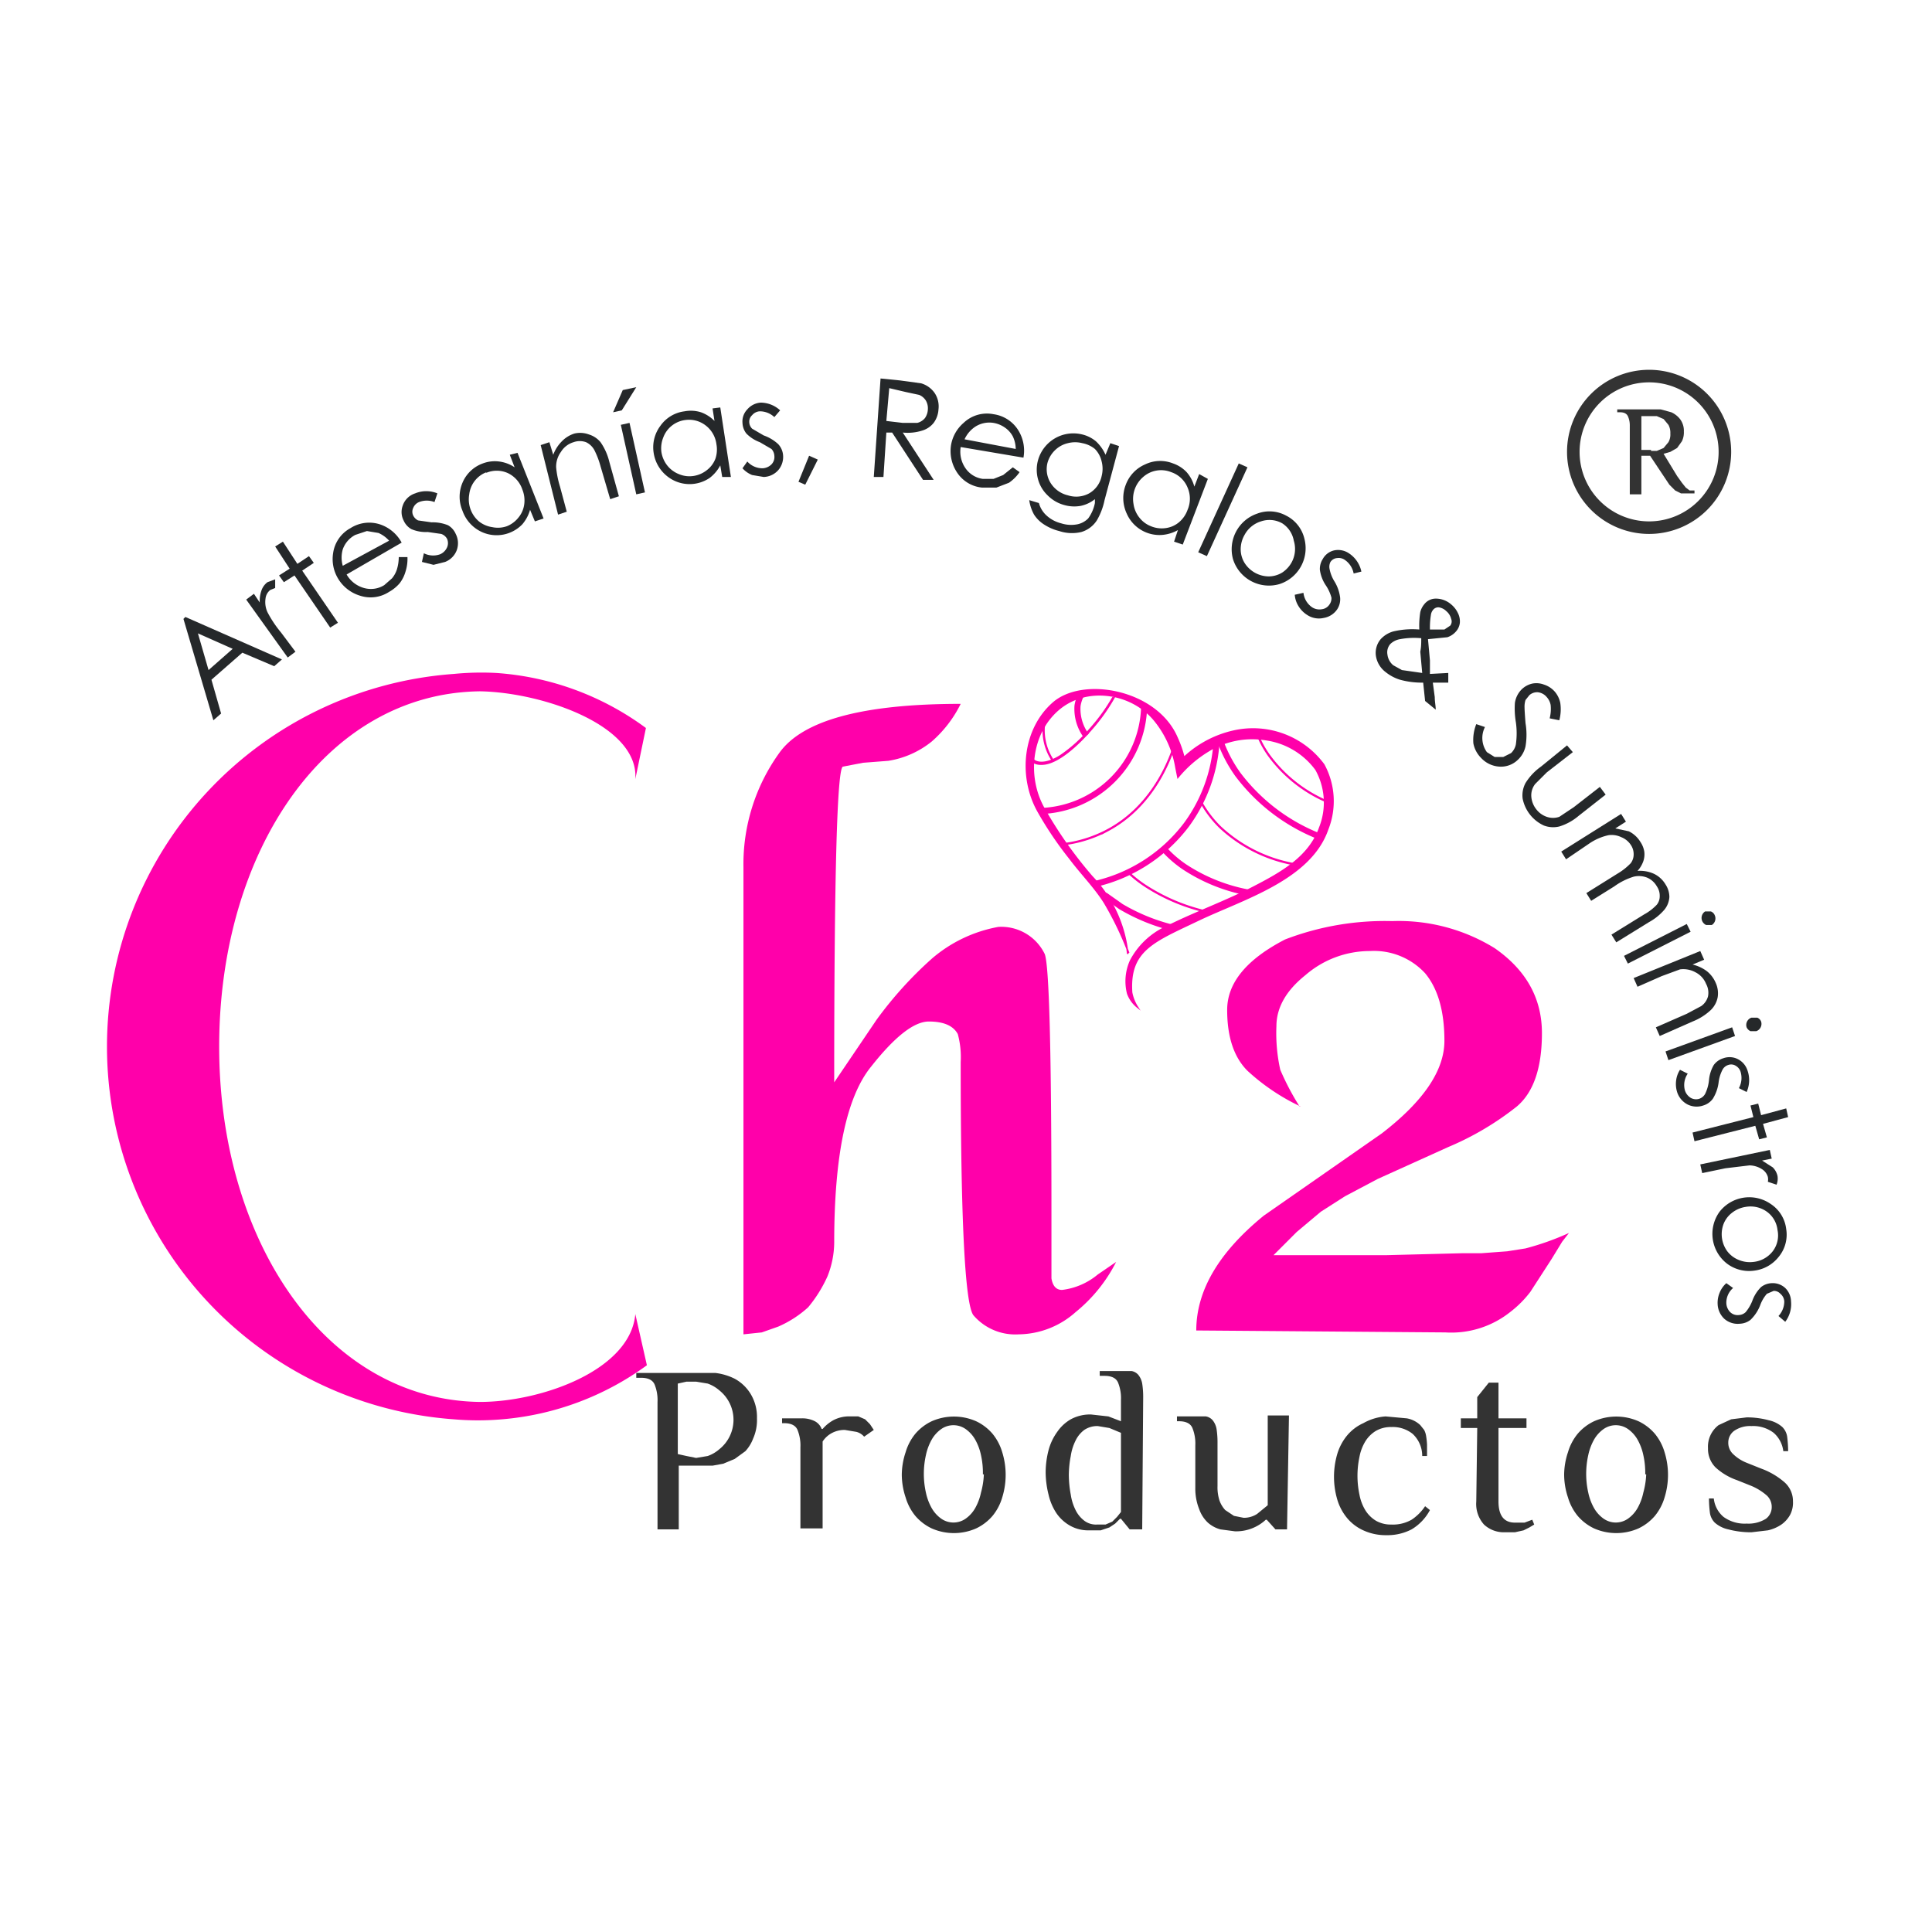 <svg xmlns="http://www.w3.org/2000/svg" viewBox="0 0 200.1 200.1"><defs><style>.a{fill:#25282a;}.b,.f{fill:#f0a;}.c{fill:#333;}.d,.e{fill:none;}.d,.e,.f{stroke:#f0a;stroke-miterlimit:10;}.d{stroke-width:0.63px;}.e{stroke-width:0.23px;}.f{stroke-width:0.16px;}</style></defs><title>LOGO CH2P MARCA REGISTRADA</title><path class="a" d="M19.2,63.9l10,4.4-.8.7-3.3-1.4-3.2,2.8,1,3.5-.8.7L19,64.1Zm1.3,1.7,1.1,3.8,2.5-2.2Z"></path><path class="a" d="M25.5,62.1l.8-.6.6.9a3.3,3.3,0,0,1,.2-1.3,1.8,1.8,0,0,1,.6-.8l.8-.3v.9l-.5.2a1.3,1.3,0,0,0-.5.9,2.5,2.5,0,0,0,.2,1.4,11.7,11.7,0,0,0,1.4,2.1l1.5,2-.8.6Z"></path><path class="a" d="M28.5,56.6l.8-.5,1.5,2.3,1.2-.8.5.7-1.2.8,3.7,5.4-.8.5-3.7-5.4-1.1.7-.5-.7,1.1-.7Z"></path><path class="a" d="M41.3,57.7h.9a4.3,4.3,0,0,1-.2,1.5,3.6,3.6,0,0,1-.6,1.2,4,4,0,0,1-1.1.9,3.5,3.5,0,0,1-3,.4A4,4,0,0,1,35,59.9a3.9,3.9,0,0,1-.5-2.6,3.5,3.5,0,0,1,1.8-2.6,3.6,3.6,0,0,1,3.3-.3,4,4,0,0,1,2,1.8l-5.7,3.3a3,3,0,0,0,1.8,1.4,2.6,2.6,0,0,0,2.1-.3l.8-.7a2.8,2.8,0,0,0,.5-.9A4.4,4.4,0,0,0,41.3,57.7Zm-1-1.7a3.2,3.2,0,0,0-1.1-.8L38,55l-1.2.4a2.7,2.7,0,0,0-1.3,1.5,3.1,3.1,0,0,0,0,1.7Z"></path><path class="a" d="M45.3,51.1,45,52a2.2,2.2,0,0,0-1.6,0,1.1,1.1,0,0,0-.6.6.9.9,0,0,0,0,.8,1.1,1.1,0,0,0,.5.5l1.4.2a4.2,4.2,0,0,1,1.7.3,1.9,1.9,0,0,1,.8.9,2.1,2.1,0,0,1,.1,1.7,2.1,2.1,0,0,1-1.2,1.2l-1.2.3-1.2-.3.2-.9a2.1,2.1,0,0,0,1.7.1,1.4,1.4,0,0,0,.7-.7,1.1,1.1,0,0,0,0-.9,1.1,1.1,0,0,0-.6-.5l-1.4-.2a3.8,3.8,0,0,1-1.7-.3,1.9,1.9,0,0,1-.8-.9,1.9,1.9,0,0,1-.1-1.5A2,2,0,0,1,43,51.1,3,3,0,0,1,45.3,51.1Z"></path><path class="a" d="M53.6,46.9l2.7,6.8-.9.3-.5-1.2a4,4,0,0,1-.8,1.5,3.7,3.7,0,0,1-4.2.8,3.8,3.8,0,0,1-2-2.2,3.7,3.7,0,0,1,0-2.9,3.6,3.6,0,0,1,2.1-2,3.5,3.5,0,0,1,1.7-.2,3.7,3.7,0,0,1,1.6.6l-.5-1.3Zm-3.2,2a2.8,2.8,0,0,0-1.8,2.3A3,3,0,0,0,49.6,54a2.9,2.9,0,0,0,1.4.6,2.8,2.8,0,0,0,1.5-.1,2.9,2.9,0,0,0,1.2-.9,2.7,2.7,0,0,0,.6-1.4,3,3,0,0,0-.2-1.5A2.9,2.9,0,0,0,52.6,49,2.8,2.8,0,0,0,50.3,49Z"></path><path class="a" d="M56,46.1l.9-.3.4,1.3a3.9,3.9,0,0,1,.9-1.4,3.1,3.1,0,0,1,1.3-.8A2.6,2.6,0,0,1,61,45a2.5,2.5,0,0,1,1.2.8,6,6,0,0,1,.9,2l1,3.6-.9.3-1-3.4a8.8,8.8,0,0,0-.6-1.6,1.9,1.9,0,0,0-.9-.9,1.9,1.9,0,0,0-1.3,0,2.3,2.3,0,0,0-1.3,1,2.6,2.6,0,0,0-.5,1.6,9.8,9.8,0,0,0,.4,2l.7,2.6-.9.3Z"></path><path class="a" d="M64.5,40.4l1.4-.3-1.5,2.4-.9.2ZM64.3,44l.9-.2,1.6,7.2-.9.2Z"></path><path class="a" d="M74.6,42.2l1.1,7.2h-.9l-.2-1.2a4,4,0,0,1-1.1,1.3,3.7,3.7,0,0,1-4.3-.1,3.8,3.8,0,0,1-1.5-2.5,3.7,3.7,0,0,1,.7-2.8,3.6,3.6,0,0,1,2.5-1.5,3.5,3.5,0,0,1,1.7.1,3.7,3.7,0,0,1,1.4.9l-.2-1.3ZM71,43.5a2.8,2.8,0,0,0-2.3,1.8,3,3,0,0,0-.2,1.5,3,3,0,0,0,.6,1.4,2.9,2.9,0,0,0,1.2.9,2.8,2.8,0,0,0,1.5.2,2.9,2.9,0,0,0,1.4-.6,2.7,2.7,0,0,0,.9-1.2,3,3,0,0,0,.1-1.5,2.9,2.9,0,0,0-1.2-2A2.8,2.8,0,0,0,71,43.5Z"></path><path class="a" d="M80.8,42.5l-.6.7a2.2,2.2,0,0,0-1.5-.6,1.1,1.1,0,0,0-.8.4.9.9,0,0,0-.3.7,1,1,0,0,0,.3.7l1.2.7a4.3,4.3,0,0,1,1.5.9,1.9,1.9,0,0,1,.5,1.1,2.1,2.1,0,0,1-.5,1.6,2.1,2.1,0,0,1-1.5.7l-1.2-.2a2.7,2.7,0,0,1-1-.7l.5-.7a2.1,2.1,0,0,0,1.6.7,1.4,1.4,0,0,0,.9-.4,1.1,1.1,0,0,0,.3-.9,1.1,1.1,0,0,0-.3-.7l-1.2-.7a3.8,3.8,0,0,1-1.4-.9,1.9,1.9,0,0,1-.4-1.1,1.8,1.8,0,0,1,.5-1.4,2,2,0,0,1,1.4-.7A3,3,0,0,1,80.8,42.5Z"></path><path class="a" d="M83.8,47.2l.9.4-1.3,2.6-.7-.3Z"></path><path class="a" d="M91.2,39.2l2,.2,2.2.3a2.6,2.6,0,0,1,1.4,1,2.5,2.5,0,0,1,.4,1.7,2.6,2.6,0,0,1-.5,1.4,2.4,2.4,0,0,1-1.2.8,5,5,0,0,1-2,.2l3.2,4.9H95.6l-3.2-4.9h-.6l-.3,4.6h-1Zm.9,1-.3,3.4,1.7.2h1.5a1.5,1.5,0,0,0,.8-.5,1.7,1.7,0,0,0,.3-.9,1.6,1.6,0,0,0-.2-.9,1.5,1.5,0,0,0-.7-.6l-1.4-.3Z"></path><path class="a" d="M104.9,48.4l.7.5a4.3,4.3,0,0,1-1.1,1.1l-1.3.5h-1.5a3.5,3.5,0,0,1-2.6-1.6,4,4,0,0,1-.6-2.8,3.9,3.9,0,0,1,1.3-2.3,3.5,3.5,0,0,1,3.1-.9,3.6,3.6,0,0,1,2.7,1.9,4,4,0,0,1,.4,2.6l-6.5-1.1a3,3,0,0,0,.5,2.2,2.6,2.6,0,0,0,1.8,1.1h1.1l1-.4Zm.3-1.9a3.1,3.1,0,0,0-.3-1.3,2.6,2.6,0,0,0-.8-.9,2.9,2.9,0,0,0-1.2-.5,2.7,2.7,0,0,0-1.9.4,3.1,3.1,0,0,0-1.1,1.3Z"></path><path class="a" d="M115,45.9l.9.3-1.5,5.6a6.9,6.9,0,0,1-.8,2.1,2.9,2.9,0,0,1-1.6,1.2,4.2,4.2,0,0,1-2.3-.1,5.1,5.1,0,0,1-1.6-.7,3.4,3.4,0,0,1-1-1,4.3,4.3,0,0,1-.5-1.5l1,.3a2.7,2.7,0,0,0,.8,1.3,3.5,3.5,0,0,0,1.5.8,3.4,3.4,0,0,0,1.7.1,2.2,2.2,0,0,0,1.1-.6,4,4,0,0,0,.7-1.6v-.4a3.5,3.5,0,0,1-1.5.7,3.8,3.8,0,0,1-1.7-.1,3.8,3.8,0,0,1-1.7-1,3.6,3.6,0,0,1-1-1.7,3.7,3.7,0,0,1,0-1.9,3.8,3.8,0,0,1,4.6-2.7,3.5,3.5,0,0,1,1.4.7,4.3,4.3,0,0,1,1,1.4Zm-2.9,0a3,3,0,0,0-1.5,0,2.8,2.8,0,0,0-1.3.7,2.9,2.9,0,0,0-.8,1.3,2.7,2.7,0,0,0,.3,2.1,2.9,2.9,0,0,0,1.8,1.3,2.8,2.8,0,0,0,2.2-.2,2.7,2.7,0,0,0,1.3-1.8,3,3,0,0,0,0-1.5,2.7,2.7,0,0,0-.7-1.3A2.9,2.9,0,0,0,112.1,45.9Z"></path><path class="a" d="M125.1,49.6l-2.6,6.8-.9-.3.4-1.2a4,4,0,0,1-1.6.5,3.7,3.7,0,0,1-3.7-2.2,3.8,3.8,0,0,1-.1-3,3.7,3.7,0,0,1,2-2.1,3.6,3.6,0,0,1,2.9-.1,3.5,3.5,0,0,1,1.4.9,3.7,3.7,0,0,1,.8,1.5l.5-1.3Zm-3.8-.7a2.8,2.8,0,0,0-2.9.5,3,3,0,0,0-1,2.8,2.9,2.9,0,0,0,.6,1.4,2.8,2.8,0,0,0,1.2.9,2.9,2.9,0,0,0,1.5.2,2.7,2.7,0,0,0,1.4-.6,3,3,0,0,0,.9-1.3,2.9,2.9,0,0,0,0-2.3A2.8,2.8,0,0,0,121.3,48.9Z"></path><path class="a" d="M128.3,48l.9.4L125,57.6l-.9-.4Z"></path><path class="a" d="M133.2,53.4a3.6,3.6,0,0,1,1.9,2.4,3.9,3.9,0,0,1-2.6,4.7,3.9,3.9,0,0,1-4.8-2.6,3.9,3.9,0,0,1,2.5-4.7A3.6,3.6,0,0,1,133.2,53.4Zm-.4.8a2.7,2.7,0,0,0-2.2-.2,2.9,2.9,0,0,0-1.7,1.4,3,3,0,0,0-.4,1.5,2.7,2.7,0,0,0,.4,1.4,3,3,0,0,0,2.5,1.4,2.7,2.7,0,0,0,1.4-.4,3,3,0,0,0,1-1.1,2.9,2.9,0,0,0,.2-2.2A2.7,2.7,0,0,0,132.8,54.2Z"></path><path class="a" d="M141,59.2l-.8.2a2.2,2.2,0,0,0-.9-1.4,1.1,1.1,0,0,0-.8-.2.9.9,0,0,0-.7.4,1.1,1.1,0,0,0-.1.7,3.8,3.8,0,0,0,.5,1.3,4.2,4.2,0,0,1,.6,1.7,1.9,1.9,0,0,1-.3,1.2,2.1,2.1,0,0,1-1.4.9,2.2,2.2,0,0,1-1.7-.3,2.8,2.8,0,0,1-.9-.9,2.6,2.6,0,0,1-.4-1.2l.9-.2a2.1,2.1,0,0,0,.9,1.5,1.4,1.4,0,0,0,1,.2,1.1,1.1,0,0,0,.8-.5,1.1,1.1,0,0,0,.2-.7,4.3,4.3,0,0,0-.6-1.3,3.8,3.8,0,0,1-.6-1.6,1.9,1.9,0,0,1,.3-1.1,1.8,1.8,0,0,1,1.2-.9,2,2,0,0,1,1.5.3A3,3,0,0,1,141,59.2Z"></path><path class="a" d="M150,69.7v1h-1.6l.2,1.5c0,.5.1.9.1,1.3l-1.1-.9-.2-1.9a8.5,8.5,0,0,1-2.4-.3,4.5,4.5,0,0,1-1.5-.8,2.6,2.6,0,0,1-1-1.7,2.2,2.2,0,0,1,.5-1.7,2.8,2.8,0,0,1,1.3-.8,8.6,8.6,0,0,1,2.7-.2,9.1,9.1,0,0,1,.1-1.8,2,2,0,0,1,.4-.8,1.5,1.5,0,0,1,1.2-.6,2.4,2.4,0,0,1,1.6.6,2.6,2.6,0,0,1,.7.9,1.9,1.9,0,0,1,.2,1,1.6,1.6,0,0,1-.4.9,2,2,0,0,1-.9.6l-2,.2.2,2.2v1.4Zm-2.8-3.6a8,8,0,0,0-2.2.1,1.9,1.9,0,0,0-1,.5,1.3,1.3,0,0,0-.3,1.1,1.7,1.7,0,0,0,.6,1.1l.9.5,2.1.3-.2-2.2C147.2,67,147.2,66.6,147.2,66.1Zm.9-.9h1.5l.6-.4a.7.7,0,0,0,.1-.7,1.5,1.5,0,0,0-.5-.8,1.4,1.4,0,0,0-.8-.4.7.7,0,0,0-.6.3,1,1,0,0,0-.2.5A8,8,0,0,0,148.1,65.1Z"></path><path class="a" d="M152.9,75l.9.3a2.5,2.5,0,0,0,.2,2.6l.8.5h.9l.8-.4a1.7,1.7,0,0,0,.5-.9,8.1,8.1,0,0,0,0-2.3,8.6,8.6,0,0,1-.1-2,2.5,2.5,0,0,1,.7-1.4,2.3,2.3,0,0,1,1.1-.6,2.2,2.2,0,0,1,1.2.1,2.5,2.5,0,0,1,1.1.7,2.6,2.6,0,0,1,.6,1.2,4.5,4.5,0,0,1-.1,1.8l-1-.2a3.9,3.9,0,0,0,.1-1.4,1.7,1.7,0,0,0-.4-.8,1.4,1.4,0,0,0-.9-.5,1.2,1.2,0,0,0-.9.3l-.4.5a2.3,2.3,0,0,0-.1.8q0,.3.1,1.6a7.2,7.2,0,0,1,0,2.4,2.7,2.7,0,0,1-.8,1.4,2.5,2.5,0,0,1-1.9.7,2.8,2.8,0,0,1-1.9-.9,2.9,2.9,0,0,1-.8-1.5A4.4,4.4,0,0,1,152.9,75Z"></path><path class="a" d="M162.3,77.2l.6.7L160.2,80,159,81.2a1.9,1.9,0,0,0-.4,1.3,2.4,2.4,0,0,0,.5,1.3,2.3,2.3,0,0,0,1.1.8,2,2,0,0,0,1.3,0l1.5-1,2.7-2.1.6.8-2.8,2.2a5.6,5.6,0,0,1-2,1.1,2.7,2.7,0,0,1-1.6-.1,3.9,3.9,0,0,1-2.2-2.8,2.7,2.7,0,0,1,.3-1.6,5.9,5.9,0,0,1,1.6-1.7Z"></path><path class="a" d="M167.9,84.3l.5.8-1.1.7,1.4.3a2.9,2.9,0,0,1,1.2,1.1,2.5,2.5,0,0,1,.4,1,2.2,2.2,0,0,1-.1,1,2.9,2.9,0,0,1-.6,1,3.5,3.5,0,0,1,1.7.3,2.8,2.8,0,0,1,1.2,1.1,2.4,2.4,0,0,1,.4,1.3,2.3,2.3,0,0,1-.5,1.3,5.7,5.7,0,0,1-1.6,1.3l-3.4,2.1-.5-.8,3.4-2.1a5.3,5.3,0,0,0,1.3-1,1.4,1.4,0,0,0,.3-.9,1.7,1.7,0,0,0-.3-1,2.1,2.1,0,0,0-1-.9,2.3,2.3,0,0,0-1.4-.1,6.8,6.8,0,0,0-2,1l-2.4,1.5-.5-.8,3.2-2a6.4,6.4,0,0,0,1.4-1.1,1.5,1.5,0,0,0,.3-.9,1.7,1.7,0,0,0-.3-1,2.1,2.1,0,0,0-1-.8,2.3,2.3,0,0,0-1.3-.2,5.7,5.7,0,0,0-1.9.8L162.2,89l-.5-.8Z"></path><path class="a" d="M174.7,95.7l.4.8-6.5,3.3-.4-.8Zm2.9-.9a.8.8,0,0,1-.3,1h-.6a.8.8,0,0,1-.1-1.4h.6A.7.7,0,0,1,177.6,94.8Z"></path><path class="a" d="M176.1,98.5l.4.9-1.2.5a4,4,0,0,1,1.5.7,3.1,3.1,0,0,1,.9,1.2,2.6,2.6,0,0,1,.2,1.5,2.5,2.5,0,0,1-.7,1.3,5.9,5.9,0,0,1-1.9,1.2l-3.4,1.5-.4-.9,3.2-1.4,1.5-.8a1.8,1.8,0,0,0,.7-1,1.9,1.9,0,0,0-.2-1.3,2.3,2.3,0,0,0-1.1-1.2,2.6,2.6,0,0,0-1.6-.3l-1.9.7-2.5,1.1-.4-.9Z"></path><path class="a" d="M179.4,106.4l.3.9-6.9,2.5-.3-.9Zm3-.6a.8.8,0,0,1-.5,1h-.6a.8.8,0,0,1-.4-.4.8.8,0,0,1,.5-1h.6A.7.7,0,0,1,182.4,105.8Z"></path><path class="a" d="M180.9,113.1l-.8-.4a2.2,2.2,0,0,0,.2-1.6,1.1,1.1,0,0,0-.5-.7.9.9,0,0,0-.8-.1,1,1,0,0,0-.6.5,3.8,3.8,0,0,0-.4,1.3,4.2,4.2,0,0,1-.6,1.7,1.9,1.9,0,0,1-1,.7,2.1,2.1,0,0,1-1.6-.1,2.2,2.2,0,0,1-1.1-1.3,2.8,2.8,0,0,1-.1-1.2,2.6,2.6,0,0,1,.4-1.1l.8.4a2.1,2.1,0,0,0-.3,1.7,1.4,1.4,0,0,0,.6.8,1.1,1.1,0,0,0,.9.1,1.1,1.1,0,0,0,.6-.5,4.2,4.2,0,0,0,.4-1.4,3.8,3.8,0,0,1,.5-1.6,1.9,1.9,0,0,1,1-.7,1.9,1.9,0,0,1,1.5.1,2,2,0,0,1,1,1.2A3,3,0,0,1,180.9,113.1Z"></path><path class="a" d="M185,114.8l.2.9-2.6.7.4,1.4-.8.2-.4-1.4-6.3,1.6-.2-.9,6.3-1.6-.3-1.2.8-.2.3,1.2Z"></path><path class="a" d="M183.3,119.1l.2.9-1,.2,1.1.7a1.8,1.8,0,0,1,.5.9,1.7,1.7,0,0,1-.1.9l-.9-.3a1.3,1.3,0,0,0,0-.5,1.4,1.4,0,0,0-.6-.8,2.5,2.5,0,0,0-1.3-.4l-2.5.3-2.4.5-.2-.9Z"></path><path class="a" d="M185,127.3a3.6,3.6,0,0,1-.8,2.9,3.8,3.8,0,0,1-2.5,1.4,3.8,3.8,0,0,1-2.8-.7,3.9,3.9,0,0,1-.8-5.4,3.9,3.9,0,0,1,5.3-.8A3.6,3.6,0,0,1,185,127.3Zm-.9.1a2.7,2.7,0,0,0-1.1-1.9,2.9,2.9,0,0,0-2.2-.5,3,3,0,0,0-1.4.6,2.7,2.7,0,0,0-.9,1.2,3,3,0,0,0,.4,2.8,2.8,2.8,0,0,0,1.2.9,3,3,0,0,0,1.5.2,2.9,2.9,0,0,0,2-1.1A2.7,2.7,0,0,0,184.1,127.4Z"></path><path class="a" d="M184.9,136.9l-.7-.6a2.2,2.2,0,0,0,.6-1.5,1.1,1.1,0,0,0-.4-.8.9.9,0,0,0-.7-.3l-.7.3a3.7,3.7,0,0,0-.7,1.2,4.2,4.2,0,0,1-1,1.5,1.9,1.9,0,0,1-1.1.4,2.1,2.1,0,0,1-1.6-.5,2.2,2.2,0,0,1-.7-1.5,2.7,2.7,0,0,1,.2-1.2,2.6,2.6,0,0,1,.7-1l.7.5a2,2,0,0,0-.7,1.6,1.4,1.4,0,0,0,.4.9,1.1,1.1,0,0,0,.9.3,1.1,1.1,0,0,0,.7-.3,4.2,4.2,0,0,0,.7-1.2,3.8,3.8,0,0,1,.9-1.4,1.9,1.9,0,0,1,1.1-.4,1.9,1.9,0,0,1,1.4.5,2,2,0,0,1,.6,1.4A3,3,0,0,1,184.9,136.9Z"></path><path class="b" d="M51.4,69.7a29.5,29.5,0,0,1,15.5,5.7l-1.1,5.3c.4-5.6-9.7-9-16.1-9.1-16,.2-27,16.6-27,36.8s11.1,36.6,27,36.8c6.4,0,15.6-3.3,16.1-9.1l1.2,5.3A29.6,29.6,0,0,1,52,147a29.1,29.1,0,0,1-5,0,38.7,38.7,0,0,1,0-77.2A29.4,29.4,0,0,1,51.4,69.7Z"></path><path class="b" d="M111.4,135.9a9,9,0,0,1-5.9,2.3,5.7,5.7,0,0,1-4.7-2q-1.3-1.9-1.3-26.2a9.1,9.1,0,0,0-.3-2.9q-.7-1.3-3-1.3t-6,4.7q-3.8,4.7-3.8,18.2a9.6,9.6,0,0,1-.7,3.5,13.9,13.9,0,0,1-2,3.2,11.3,11.3,0,0,1-3.1,2l-1.7.6-1.9.2V89.8A19.7,19.7,0,0,1,80.7,78q3.6-5.1,18.8-5.1a12.5,12.5,0,0,1-3,3.9,9.5,9.5,0,0,1-4.5,2l-2.6.2-2.1.4q-.9.3-.9,32.7l4.4-6.5a40,40,0,0,1,5.7-6.3,14.5,14.5,0,0,1,6.9-3.3,5,5,0,0,1,4.8,2.8q.7,1.7.7,26.8v6.8q.2,1.2,1.1,1.2a7.1,7.1,0,0,0,3.7-1.6l1.9-1.3A16,16,0,0,1,111.4,135.9Z"></path><path class="b" d="M161.8,128.6l-1.1,1.8-2.2,3.4a11.1,11.1,0,0,1-2.1,2.1,9.8,9.8,0,0,1-6.7,2.1l-25.8-.2q0-6.2,7-11.9l12.2-8.5q6.5-5,6.5-9.6t-2-7a7.2,7.2,0,0,0-5.7-2.3,10.2,10.2,0,0,0-6.7,2.5q-3,2.4-3,5.3a17.4,17.4,0,0,0,.4,4.5,27,27,0,0,0,2,3.8h.1a21.8,21.8,0,0,1-5.5-3.7q-2.1-2.1-2.1-6.3t6-7.3a28.8,28.8,0,0,1,11.1-1.9,18.9,18.9,0,0,1,10.6,2.8q4.9,3.4,4.9,8.8t-2.6,7.6a30.2,30.2,0,0,1-7.1,4.2l-7.3,3.3-3.4,1.8-2.5,1.6-2.5,2.1-2.4,2.4h11.7l7.8-.2h2l2.7-.2,1.9-.3a27.9,27.9,0,0,0,4.5-1.6Z"></path><path class="c" d="M70.3,158.4H68.1V145.2a4.3,4.3,0,0,0-.3-1.8q-.3-.7-1.4-.7h-.5v-.5h8.2a6.1,6.1,0,0,1,2,.6,4.4,4.4,0,0,1,1.6,1.5,4.6,4.6,0,0,1,.7,2.6A4.7,4.7,0,0,1,78,149a4,4,0,0,1-.8,1.3l-1.1.8-1.2.5-1.1.2H70.3Zm1.8-7.4,1.2-.2a3.7,3.7,0,0,0,1.2-.7,3.9,3.9,0,0,0,0-6.1,3.7,3.7,0,0,0-1.2-.7l-1.2-.2h-1l-.9.2v7.3l.9.2Z"></path><path class="c" d="M82.9,149.9a4.3,4.3,0,0,0-.3-1.8q-.3-.7-1.4-.7h-.2v-.5h2a2.9,2.9,0,0,1,1.4.3,1.5,1.5,0,0,1,.7.8h.1a4,4,0,0,1,1.1-.9,3.5,3.5,0,0,1,1.8-.4h.8l.7.3.5.5.4.6-1,.7a1.6,1.6,0,0,0-.8-.5l-1.2-.2a2.8,2.8,0,0,0-1.3.3,2.6,2.6,0,0,0-1,.9v9H82.9Z"></path><path class="c" d="M93.4,152.7a7.5,7.5,0,0,1,.4-2.3,5.4,5.4,0,0,1,1-1.9,5.1,5.1,0,0,1,1.7-1.3,5.7,5.7,0,0,1,4.6,0,5.1,5.1,0,0,1,1.7,1.3,5.4,5.4,0,0,1,1,1.9,7.9,7.9,0,0,1,0,4.7,5.4,5.4,0,0,1-1,1.9,5.1,5.1,0,0,1-1.7,1.3,5.7,5.7,0,0,1-4.6,0,5.1,5.1,0,0,1-1.7-1.3,5.4,5.4,0,0,1-1-1.9A7.5,7.5,0,0,1,93.4,152.7Zm8.4,0a8.4,8.4,0,0,0-.2-2,5.6,5.6,0,0,0-.6-1.6,3.4,3.4,0,0,0-1-1.1,2.2,2.2,0,0,0-2.5,0,3.4,3.4,0,0,0-1,1.1,5.6,5.6,0,0,0-.6,1.6,8.9,8.9,0,0,0,0,3.9,5.6,5.6,0,0,0,.6,1.6,3.4,3.4,0,0,0,1,1.1,2.2,2.2,0,0,0,2.5,0,3.4,3.4,0,0,0,1-1.1,5.6,5.6,0,0,0,.6-1.6A8.4,8.4,0,0,0,101.9,152.7Z"></path><path class="c" d="M118.3,158.4H117l-.9-1.1h-.1l-.5.5-.6.4-.9.3h-1.3a3.8,3.8,0,0,1-1.9-.5,4.2,4.2,0,0,1-1.4-1.3,5.8,5.8,0,0,1-.8-1.9,9.7,9.7,0,0,1-.3-2.3,9.3,9.3,0,0,1,.3-2.3,5.7,5.7,0,0,1,.9-1.9,4.3,4.3,0,0,1,1.4-1.3,4.2,4.2,0,0,1,2.1-.5l1.8.2,1.3.5v-2.2a4.3,4.3,0,0,0-.3-1.8q-.3-.7-1.4-.7h-.5v-.5h3.3a1.2,1.2,0,0,1,.7.4,2,2,0,0,1,.4.9,9.1,9.1,0,0,1,.1,1.5Zm-2.2-10-1.2-.5-1.2-.2a2.4,2.4,0,0,0-1.4.4,3,3,0,0,0-.9,1.1,5.3,5.3,0,0,0-.5,1.6,10.7,10.7,0,0,0-.2,2,11.5,11.5,0,0,0,.2,2,5.3,5.3,0,0,0,.5,1.6,3.1,3.1,0,0,0,.9,1.1,2,2,0,0,0,1.3.4h.9l.7-.3.5-.5.4-.5Z"></path><path class="c" d="M133.3,158.4h-1.2l-.9-1h-.1a4.5,4.5,0,0,1-3.2,1.2l-1.5-.2a3.2,3.2,0,0,1-1.3-.7,3.5,3.5,0,0,1-.9-1.4,5.7,5.7,0,0,1-.4-2.2v-4.4a4.3,4.3,0,0,0-.3-1.8q-.3-.7-1.4-.7h-.2v-.5h3a1.2,1.2,0,0,1,.7.4,2,2,0,0,1,.4.9,9.2,9.2,0,0,1,.1,1.5v4.4a4.5,4.5,0,0,0,.2,1.5,2.9,2.9,0,0,0,.6,1l.9.6,1,.2a2.5,2.5,0,0,0,1.4-.4l1.1-.9v-9.3h2.2Z"></path><path class="c" d="M143.5,146.7l2.2.2a2.7,2.7,0,0,1,1.4.7l.4.5a2,2,0,0,1,.2.6,8.2,8.2,0,0,1,.1.9q0,.5,0,1.2h-.5a3.1,3.1,0,0,0-1-2.3,3.3,3.3,0,0,0-2.2-.7,3.1,3.1,0,0,0-1.6.4,3.3,3.3,0,0,0-1.1,1.1,4.8,4.8,0,0,0-.6,1.6,9.4,9.4,0,0,0,0,3.9,4.8,4.8,0,0,0,.6,1.6,3.3,3.3,0,0,0,1.1,1.1,3.1,3.1,0,0,0,1.6.4,3.9,3.9,0,0,0,2.1-.5,5,5,0,0,0,1.4-1.4l.5.4a5.1,5.1,0,0,1-1.9,2,5.4,5.4,0,0,1-2.6.6,5.5,5.5,0,0,1-2.4-.5,4.7,4.7,0,0,1-1.7-1.3,5.4,5.4,0,0,1-1-1.9,8.4,8.4,0,0,1,0-4.7,5.5,5.5,0,0,1,1-1.9,4.7,4.7,0,0,1,1.7-1.3A5.5,5.5,0,0,1,143.5,146.7Z"></path><path class="c" d="M153,147.9h-1.7v-1H153v-2.2l1.2-1.5h1v3.7h2.9v1h-2.9v7.6q0,2.2,1.7,2.2h1l.8-.3.2.5-.5.3-.6.3-.9.2h-1.1a3,3,0,0,1-2.1-.8,3.2,3.2,0,0,1-.8-2.4Z"></path><path class="c" d="M162,152.7a7.5,7.5,0,0,1,.4-2.3,5.4,5.4,0,0,1,1-1.9,5.1,5.1,0,0,1,1.7-1.3,5.7,5.7,0,0,1,4.6,0,5.1,5.1,0,0,1,1.7,1.3,5.4,5.4,0,0,1,1,1.9,7.9,7.9,0,0,1,0,4.7,5.4,5.4,0,0,1-1,1.9,5.1,5.1,0,0,1-1.7,1.3,5.7,5.7,0,0,1-4.6,0,5.1,5.1,0,0,1-1.7-1.3,5.4,5.4,0,0,1-1-1.9A7.5,7.5,0,0,1,162,152.7Zm8.4,0a8.4,8.4,0,0,0-.2-2,5.6,5.6,0,0,0-.6-1.6,3.4,3.4,0,0,0-1-1.1,2.2,2.2,0,0,0-2.5,0,3.4,3.4,0,0,0-1,1.1,5.6,5.6,0,0,0-.6,1.6,8.9,8.9,0,0,0,0,3.9,5.6,5.6,0,0,0,.6,1.6,3.4,3.4,0,0,0,1,1.1,2.2,2.2,0,0,0,2.5,0,3.4,3.4,0,0,0,1-1.1,5.6,5.6,0,0,0,.6-1.6A8.4,8.4,0,0,0,170.5,152.7Z"></path><path class="c" d="M185.7,155.5a2.7,2.7,0,0,1-.3,1.4,3,3,0,0,1-.9,1,4.1,4.1,0,0,1-1.4.6l-1.7.2a9.2,9.2,0,0,1-2.4-.3,3.1,3.1,0,0,1-1.4-.7,1.8,1.8,0,0,1-.5-1,12.6,12.6,0,0,1-.1-1.5h.5a2.9,2.9,0,0,0,1,1.9,3.7,3.7,0,0,0,2.4.7,3.4,3.4,0,0,0,2-.5,1.5,1.5,0,0,0,.6-1.2,1.6,1.6,0,0,0-.5-1.2,5.9,5.9,0,0,0-1.6-1l-1.5-.6a6.4,6.4,0,0,1-2.2-1.3,2.7,2.7,0,0,1-.8-2,2.8,2.8,0,0,1,1.1-2.4l1.3-.6,1.6-.2a8.6,8.6,0,0,1,2.3.3,3.1,3.1,0,0,1,1.4.7,1.8,1.8,0,0,1,.5,1,12.7,12.7,0,0,1,.1,1.5h-.5a3,3,0,0,0-1-1.9,3.5,3.5,0,0,0-2.3-.7,2.9,2.9,0,0,0-1.8.5,1.5,1.5,0,0,0-.6,1.2,1.6,1.6,0,0,0,.5,1.2,4.3,4.3,0,0,0,1.4.9l1.5.6a7.7,7.7,0,0,1,2.4,1.4A2.6,2.6,0,0,1,185.7,155.5Z"></path><path class="d" d="M118.5,73.2A11.1,11.1,0,0,1,107.7,84"></path><path class="e" d="M121.7,77c-.4,1.3-2.1,6.4-7,9a13.1,13.1,0,0,1-4.3,1.4"></path><path class="d" d="M126,76.8a16.2,16.2,0,0,1-3.1,8.6,16.5,16.5,0,0,1-9.7,6.2"></path><path class="e" d="M137.4,83a14.5,14.5,0,0,1-6-4.8,10.2,10.2,0,0,1-1.3-2.5"></path><path class="d" d="M137.1,86.8a19.5,19.5,0,0,1-8.9-6.6,14.2,14.2,0,0,1-1.9-3.7"></path><path class="e" d="M134.6,89.6a15.2,15.2,0,0,1-8.2-3.9,11.3,11.3,0,0,1-2.1-2.8"></path><path class="d" d="M129.6,92.5a18,18,0,0,1-6.9-2.7,11.7,11.7,0,0,1-2-1.7"></path><path class="e" d="M125.3,94.5a19.6,19.6,0,0,1-6.6-2.7,12.4,12.4,0,0,1-2-1.6"></path><path class="d" d="M121.5,96.1a19.9,19.9,0,0,1-5.4-2.2l-1.7-1.2"></path><path class="d" d="M112.5,76.2a4.7,4.7,0,0,1-.9-3.1,3.8,3.8,0,0,1,.4-1.2"></path><path class="e" d="M109,78.7a5.6,5.6,0,0,1-.9-3.4,4.3,4.3,0,0,1,.4-1.3"></path><path class="f" d="M116.9,98.7a33.3,33.3,0,0,0-2.5-5.2c-1-1.6-2.4-3-3.6-4.6a37,37,0,0,1-3.3-4.9c-2-3.6-1.5-8.5,1.6-11.2s10.7-1.3,12.8,3.6a11.8,11.8,0,0,1,.9,2.9l-.8-.2a11,11,0,0,1,5.9-3.4,9.1,9.1,0,0,1,9.2,3.5,7.9,7.9,0,0,1,.4,6.7c-1.8,5.2-8.8,7.2-13.4,9.4s-7.2,3.1-6.9,7.5a4.3,4.3,0,0,0,.6,1.5,3.2,3.2,0,0,1-1-1.4,5.2,5.2,0,0,1,.3-3.4,7.9,7.9,0,0,1,3.7-3.5c3-1.5,6.1-2.6,9-4.1s5.8-3.1,6.9-6.2a7,7,0,0,0-.4-6,7.8,7.8,0,0,0-5.2-3.1,8.7,8.7,0,0,0-6,1.2,12.2,12.2,0,0,0-3.1,2.7l-.2-1a10.4,10.4,0,0,0-2.3-5c-2.4-2.8-7-3.5-9.9-1s-3.3,7-1.5,10.2a43.3,43.3,0,0,0,5,7.1,13.6,13.6,0,0,1,3.7,8"></path><path class="b" d="M107,76.4c-1,2.4.6,3.2,2.8,1.8a15.1,15.1,0,0,0,3-2.7,19,19,0,0,0,2.4-3.3h.3a19.5,19.5,0,0,1-2.5,3.5c-1.4,1.6-3.3,3.3-4.8,3.5s-2.3-.8-1.2-2.8"></path><path class="c" d="M170.8,38.3a8.5,8.5,0,1,0,8.5,8.5A8.5,8.5,0,0,0,170.8,38.3Zm0,15.7a7.2,7.2,0,1,1,7.2-7.2A7.2,7.2,0,0,1,170.8,54Z"></path><path class="c" d="M170.9,47.2h-.9v4h-1.2V44.1a2.3,2.3,0,0,0-.2-1q-.2-.4-.8-.4h-.3v-.3H172l1.1.3a2.4,2.4,0,0,1,.9.7,2,2,0,0,1,.4,1.3,2.1,2.1,0,0,1-.2,1l-.5.7-.7.4-.7.2,1.4,2.3.5.7.4.5.4.3h.5v.3h-1.4l-.6-.3-.6-.6-.6-.9Zm.1-.5h.6l.7-.3.5-.6a1.6,1.6,0,0,0,.2-.9,1.7,1.7,0,0,0-.2-.9l-.5-.6-.7-.3h-1.6v3.5h1Z"></path></svg>